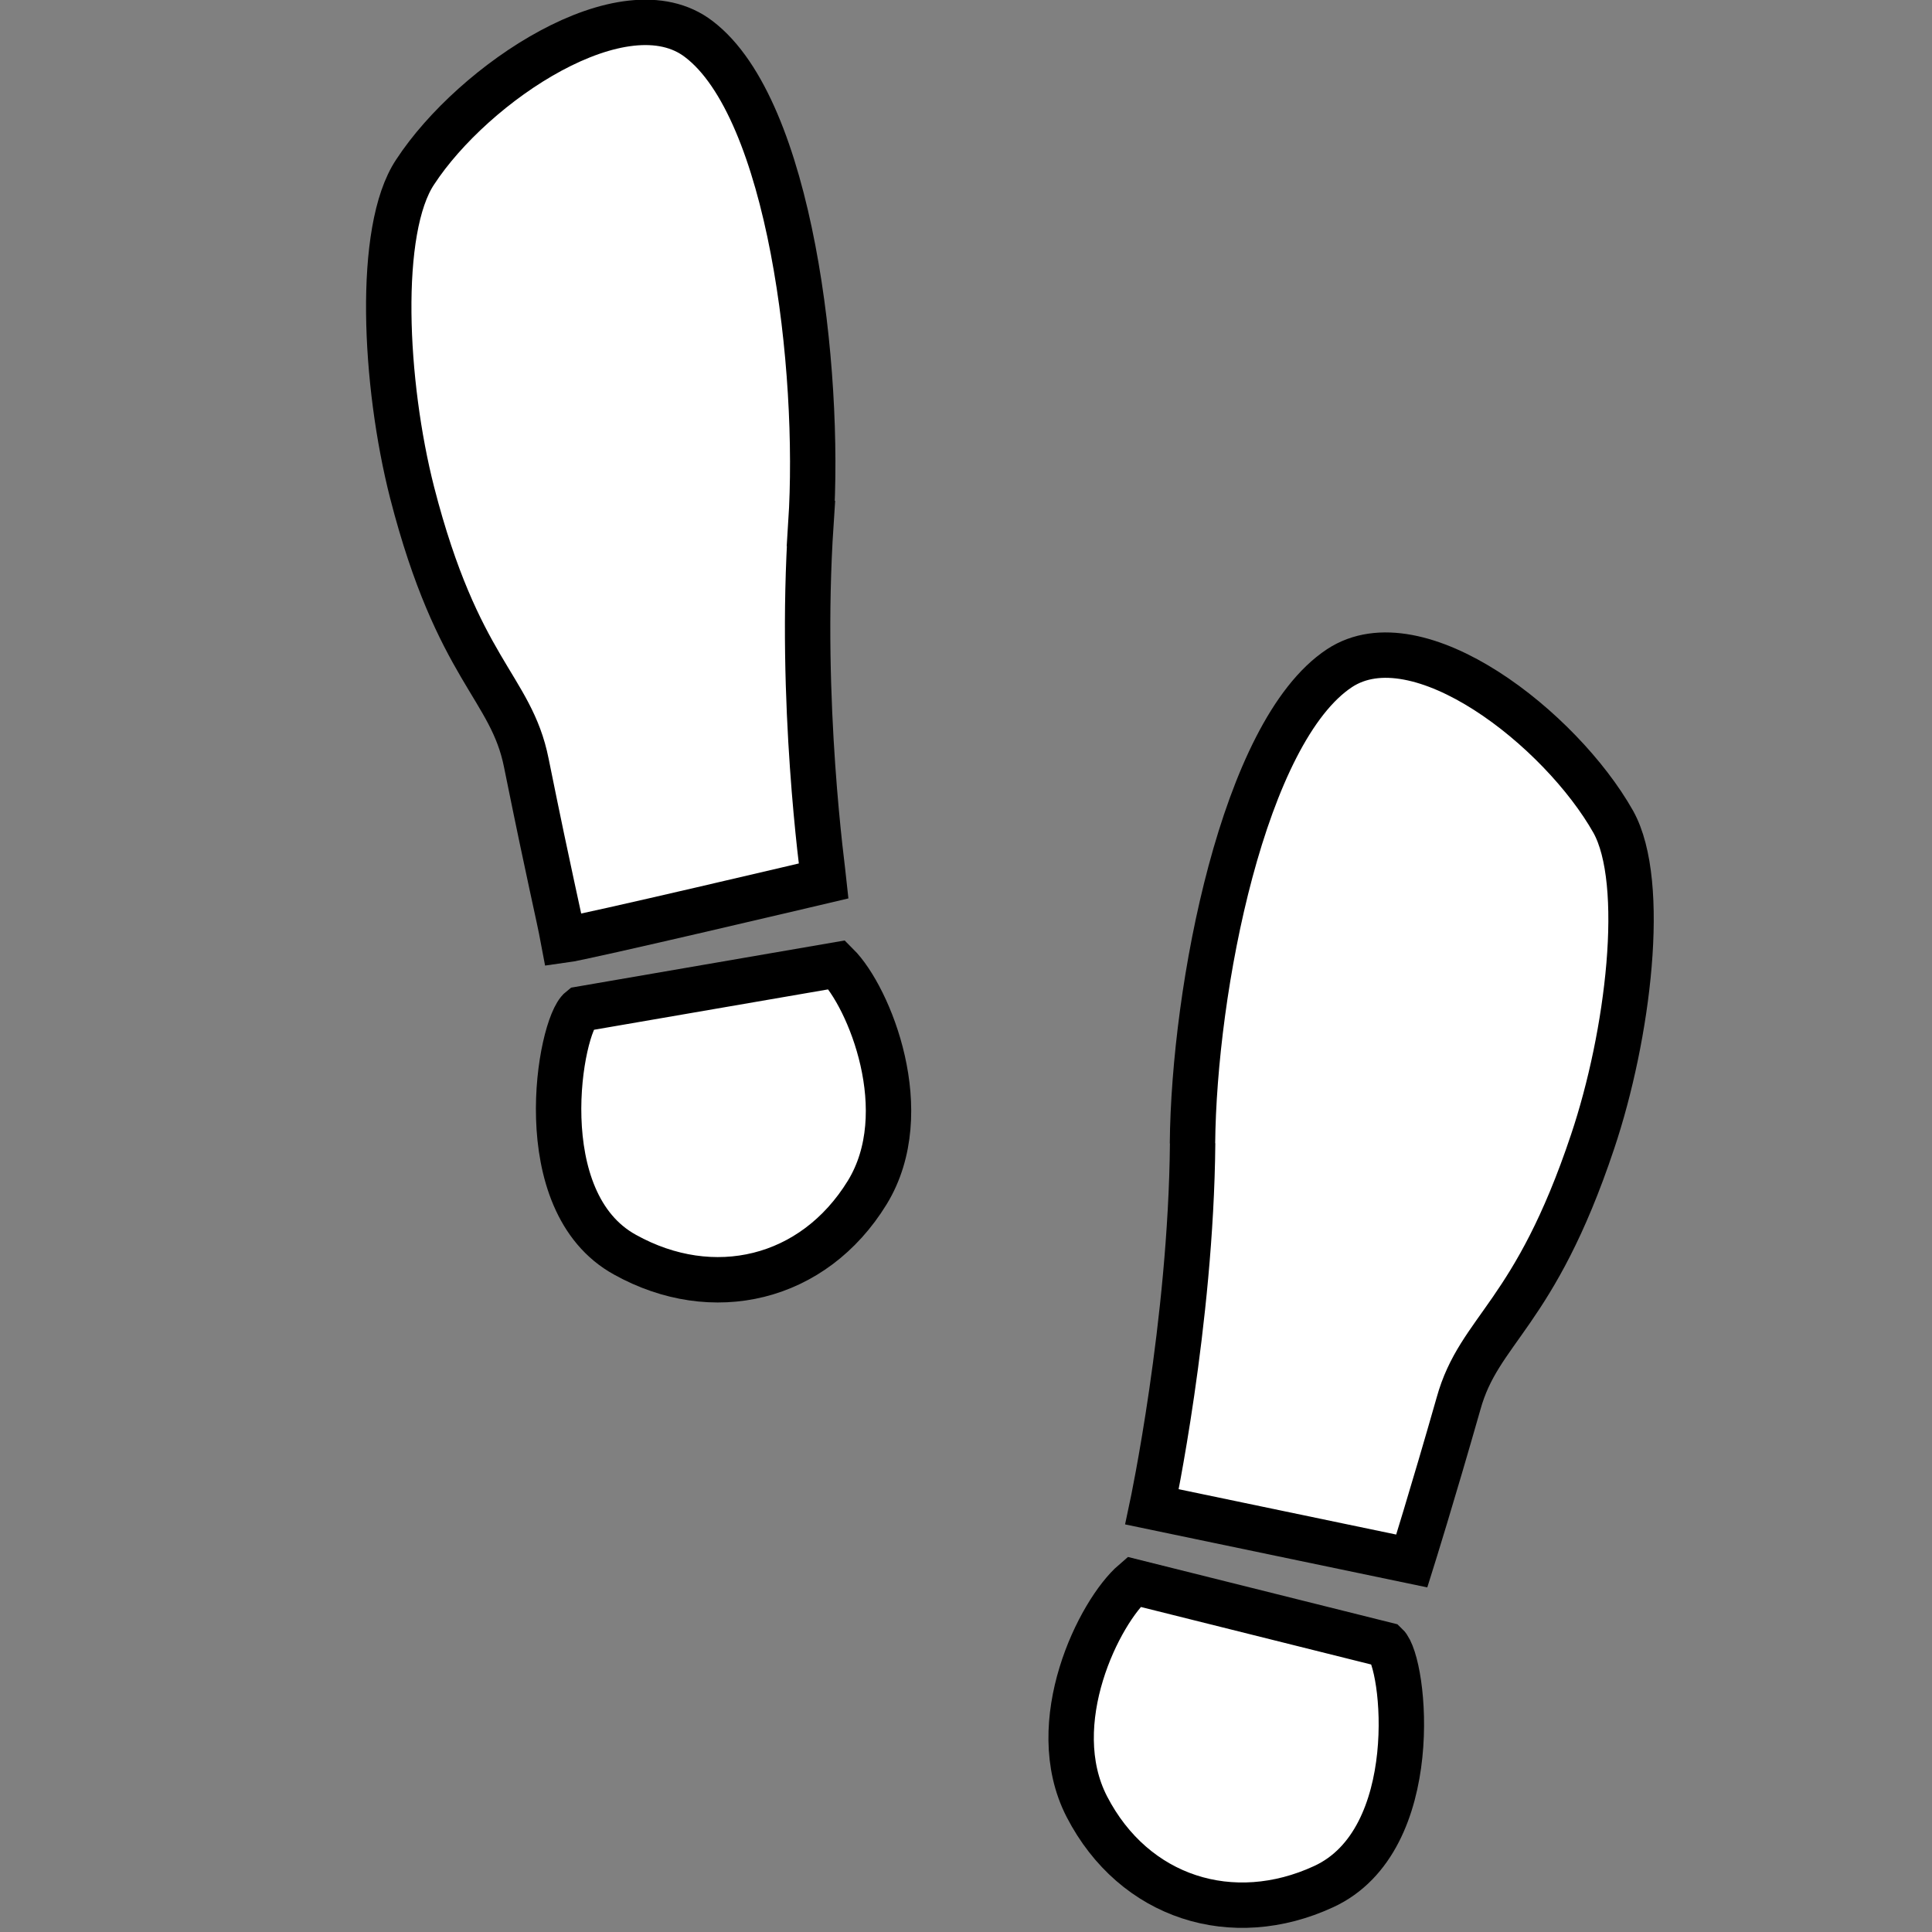 <?xml version="1.0" encoding="UTF-8" standalone="no"?>
<!-- Created with Inkscape (http://www.inkscape.org/) -->

<svg
   width="16"
   height="16"
   viewBox="0 0 4.233 4.233"
   version="1.1"
   id="svg1"
   inkscape:version="1.3.2 (091e20e, 2023-11-25, custom)"
   sodipodi:docname="steps.svg"
   xmlns:inkscape="http://www.inkscape.org/namespaces/inkscape"
   xmlns:sodipodi="http://sodipodi.sourceforge.net/DTD/sodipodi-0.dtd"
   xmlns="http://www.w3.org/2000/svg"
   xmlns:svg="http://www.w3.org/2000/svg">
  <rect x="0" y="0" width="4.233" height="4.233" fill="#808080" stroke="none"/>
  <sodipodi:namedview
     id="namedview1"
     pagecolor="#ffffff"
     bordercolor="#000000"
     borderopacity="0.25"
     inkscape:showpageshadow="2"
     inkscape:pageopacity="0.0"
     inkscape:pagecheckerboard="0"
     inkscape:deskcolor="#d1d1d1"
     inkscape:document-units="mm"
     inkscape:zoom="256"
     inkscape:cx="9.8984375"
     inkscape:cy="12.728516"
     inkscape:window-width="2560"
     inkscape:window-height="1511"
     inkscape:window-x="-9"
     inkscape:window-y="-9"
     inkscape:window-maximized="1"
     inkscape:current-layer="g3" />
  <defs
     id="defs1" />
  <g
     inkscape:label="Lag 1"
     inkscape:groupmode="layer"
     id="layer1">
    <g
       id="g3"
       transform="matrix(1.381,0.334,-0.334,1.381,-0.703,-1.113)"
       style="fill:#ffffff;fill-opacity:1;stroke:#000000;stroke-width:0.07;stroke-dasharray:none;stroke-opacity:1">
      <path
         style="fill:#ffffff;fill-opacity:1;stroke:#000000;stroke-width:0.07;stroke-dasharray:none;stroke-opacity:1"
         d="m 2.867,1.927 c -0.054,-0.233 -0.073,-0.636 0.048,-0.766 0.099,-0.106 0.354,0.011 0.466,0.131 0.073,0.079 0.1,0.315 0.085,0.487 C 3.442,2.061 3.364,2.1 3.36,2.22 3.354,2.368 3.347,2.473 3.347,2.473 l -0.409,0.013 c 0,0 -0.008,-0.289 -0.071,-0.56 z"
         id="path1"
         sodipodi:nodetypes="sssscccs" />
      <path
         style="fill:#ffffff;fill-opacity:1;stroke:#000000;stroke-width:0.07;stroke-dasharray:none;stroke-opacity:1"
         d="m 2.938,2.605 c -0.041,0.057 -0.084,0.244 0.011,0.354 0.104,0.12 0.263,0.13 0.384,0.034 0.134,-0.106 0.041,-0.365 0.006,-0.385 z"
         id="path2"
         sodipodi:nodetypes="csscc" />
    </g>
    <g
       id="g2"
       transform="matrix(1.402,-0.231,0.231,1.402,-1.997,-0.387)"
       style="fill:#ffffff;fill-opacity:1;stroke:#000000;stroke-width:0.07;stroke-dasharray:none;stroke-opacity:1">
      <path
         style="fill:#ffffff;fill-opacity:1;stroke:#000000;stroke-width:0.07;stroke-dasharray:none;stroke-opacity:1"
         d="M 2.445,1.497 C 2.499,1.264 2.518,0.861 2.396,0.732 2.297,0.626 2.042,0.742 1.931,0.863 1.858,0.941 1.831,1.177 1.846,1.35 c 0.025,0.282 0.102,0.32 0.106,0.44 0.007,0.193 0.011,0.233 0.012,0.279 0.032,0.001 0.411,-0.025 0.411,-0.025 7.921e-4,-0.013 0.007,-0.277 0.07,-0.547 z"
         id="path1-2"
         sodipodi:nodetypes="sssscccs" />
      <path
         style="fill:#ffffff;fill-opacity:1;stroke:#000000;stroke-width:0.07;stroke-dasharray:none;stroke-opacity:1"
         d="m 2.374,2.175 c 0.041,0.057 0.084,0.244 -0.011,0.354 C 2.259,2.649 2.1,2.659 1.979,2.563 1.845,2.458 1.937,2.198 1.973,2.178 Z"
         id="path2-9"
         sodipodi:nodetypes="csscc" />
    </g>
  </g>
</svg>
